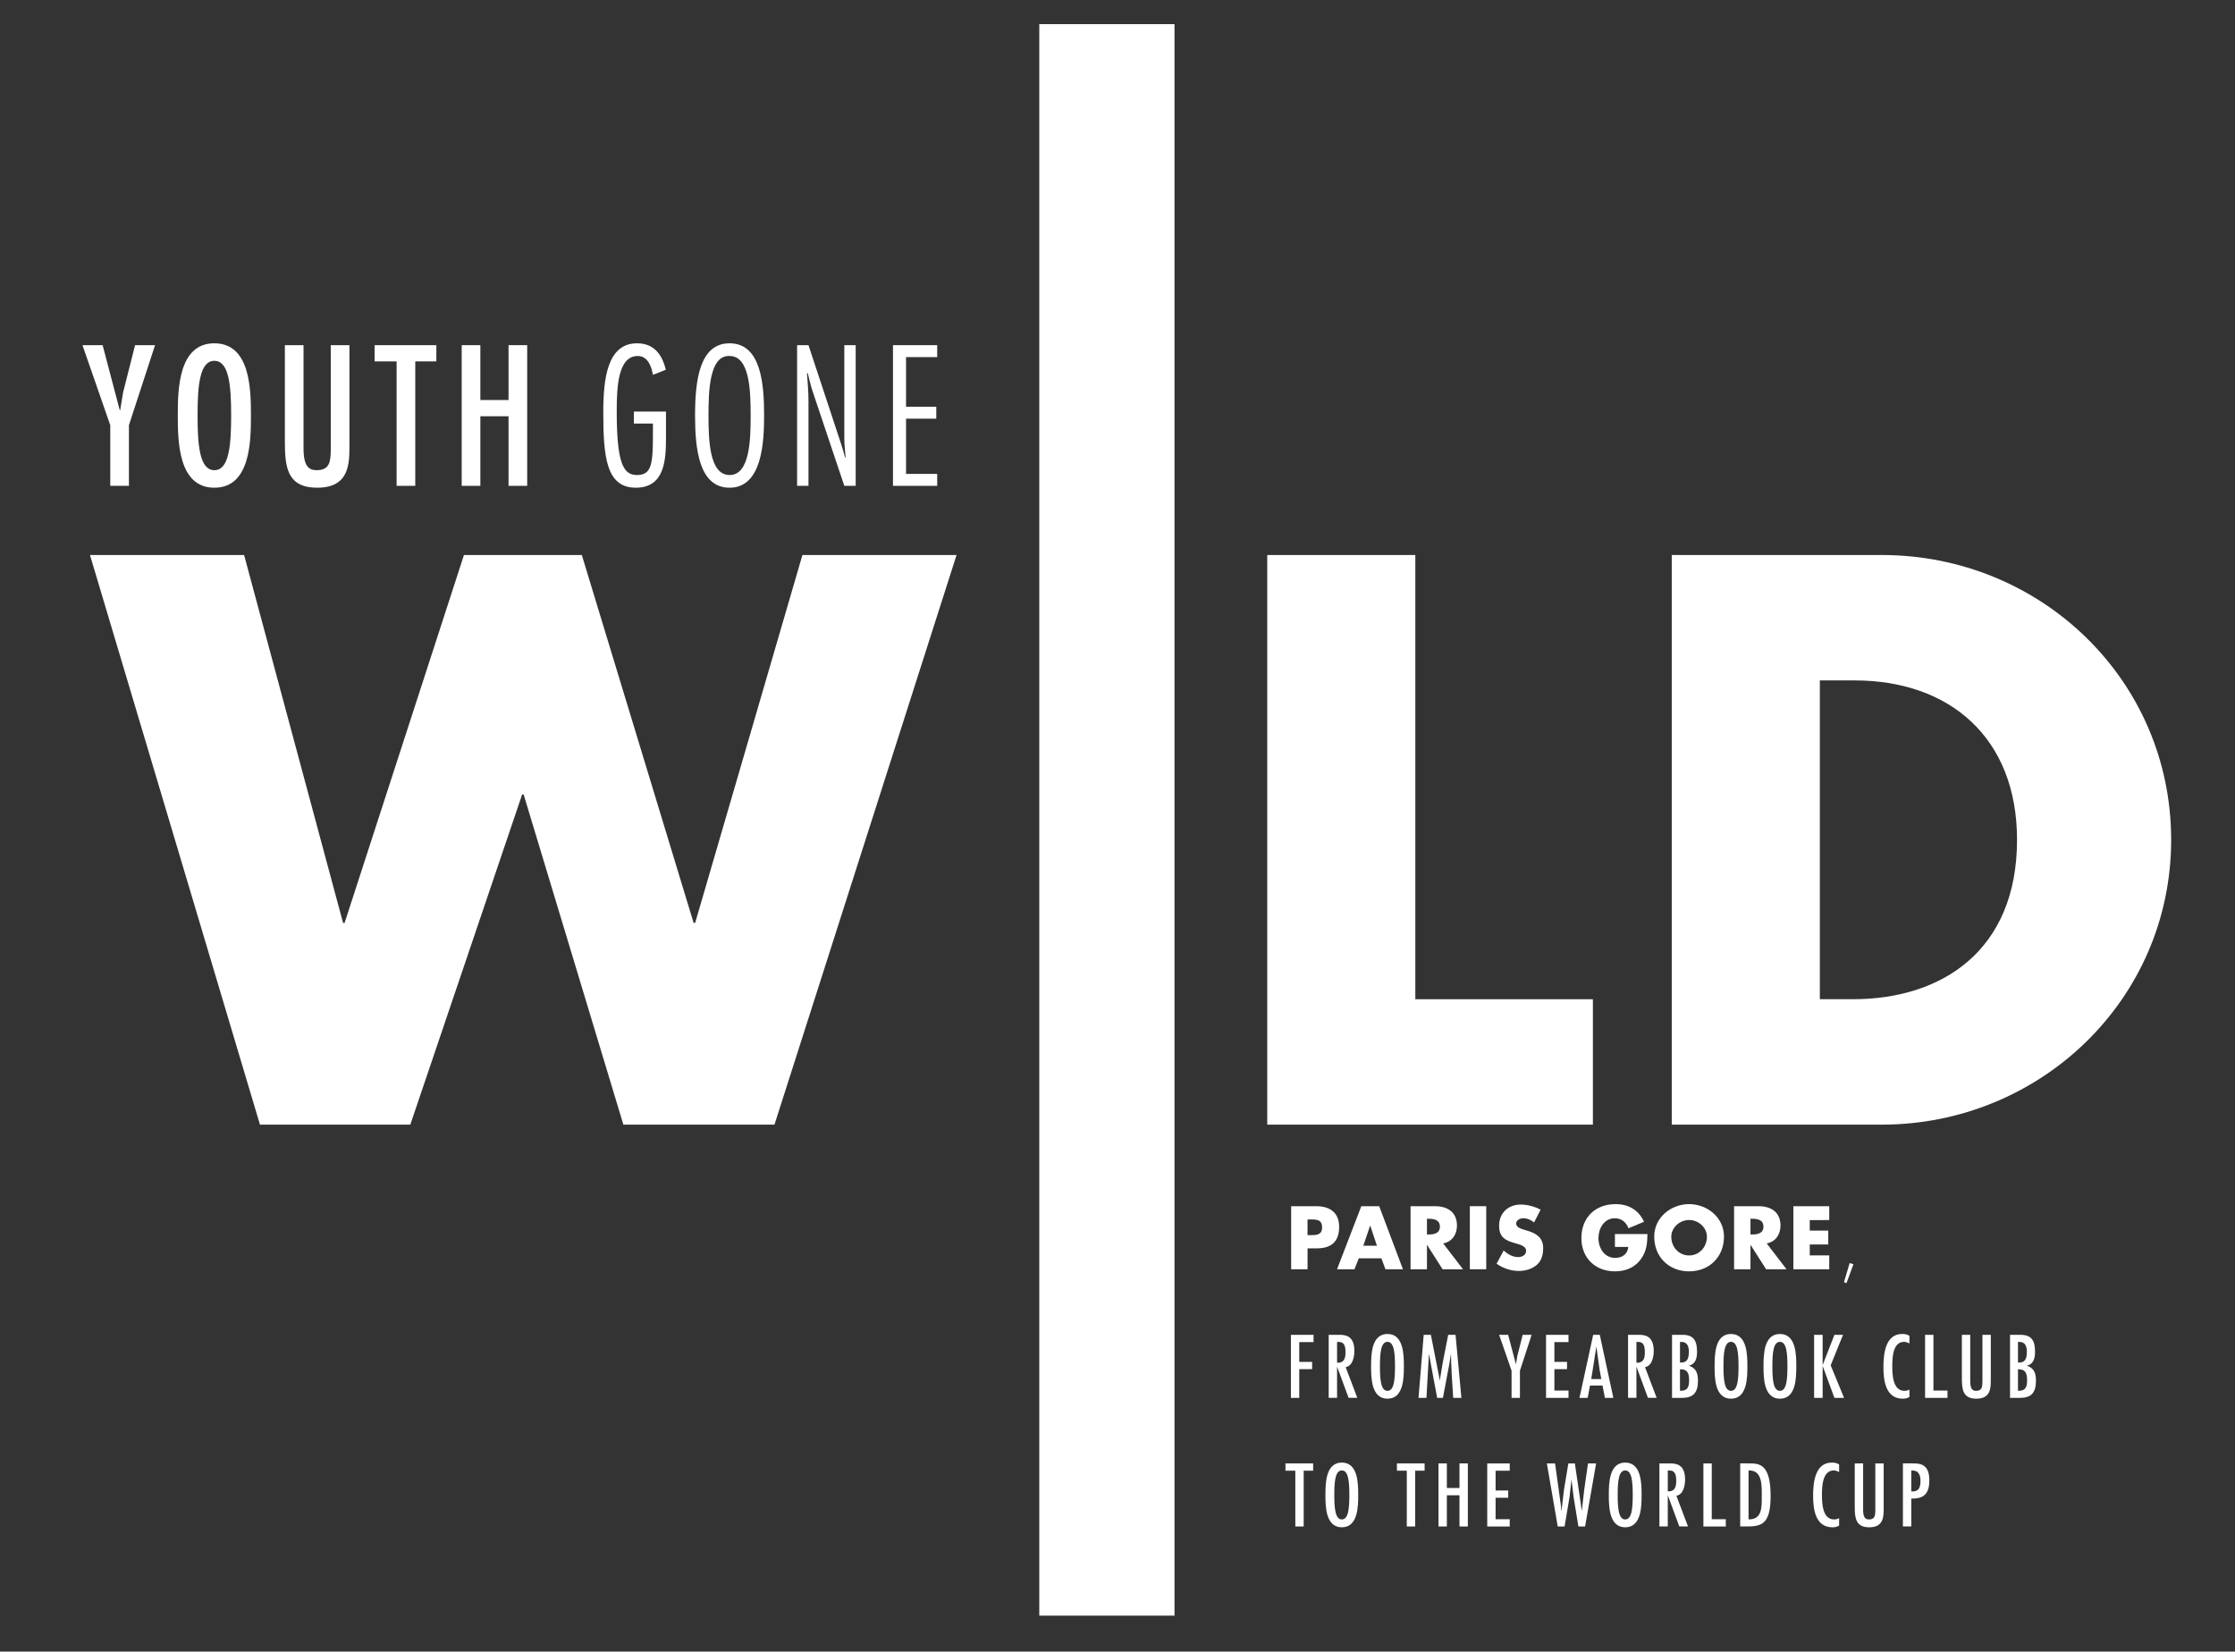 <?xml version="1.0" encoding="utf-8"?>
<!-- Generator: Adobe Illustrator 16.0.0, SVG Export Plug-In . SVG Version: 6.00 Build 0)  -->
<!DOCTYPE svg PUBLIC "-//W3C//DTD SVG 1.1//EN" "http://www.w3.org/Graphics/SVG/1.1/DTD/svg11.dtd">
<svg version="1.1" id="Layer_1" xmlns="http://www.w3.org/2000/svg" xmlns:xlink="http://www.w3.org/1999/xlink" x="0px" y="0px"
	 width="347.458px" height="256.78px" viewBox="0 0 347.458 256.78" enable-background="new 0 0 347.458 256.78"
	 xml:space="preserve">
<rect x="0" y="0" width="347.458" height="256.78" fill="#333333" stroke="none"/>
<g>
	<path fill="#FFFFFF" d="M200.725,187.532h3.9c2.106,0,3.562,0.976,3.562,3.225c0,2.314-1.248,3.328-3.471,3.328h-1.443v3.25h-2.548
		V187.532z M203.272,192.03h0.43c0.923,0,1.832,0,1.832-1.195c0-1.235-0.844-1.248-1.832-1.248h-0.43V192.03z"/>
	<path fill="#FFFFFF" d="M211.241,195.632l-0.676,1.703h-2.704l3.771-9.803h2.782l3.692,9.803h-2.718l-0.637-1.703H211.241z
		 M213.022,190.562h-0.025l-1.053,3.12h2.119L213.022,190.562z"/>
	<path fill="#FFFFFF" d="M227.44,197.335h-3.173l-2.405-3.771h-0.025v3.771h-2.549v-9.803h3.81c1.937,0,3.406,0.924,3.406,3.017
		c0,1.352-0.754,2.522-2.146,2.769L227.44,197.335z M221.837,191.927h0.246c0.832,0,1.769-0.156,1.769-1.222
		c0-1.066-0.937-1.223-1.769-1.223h-0.246V191.927z"/>
	<path fill="#FFFFFF" d="M231.054,197.335h-2.549v-9.803h2.549V197.335z"/>
	<path fill="#FFFFFF" d="M238.489,190.055c-0.468-0.39-1.065-0.65-1.689-0.65c-0.469,0-1.092,0.273-1.092,0.819
		c0,0.572,0.688,0.793,1.131,0.937l0.65,0.194c1.364,0.403,2.418,1.092,2.418,2.679c0,0.975-0.234,1.976-1.015,2.639
		c-0.767,0.65-1.794,0.923-2.782,0.923c-1.234,0-2.443-0.416-3.445-1.118l1.092-2.054c0.638,0.559,1.392,1.014,2.263,1.014
		c0.599,0,1.235-0.299,1.235-0.987c0-0.716-1.002-0.962-1.547-1.118c-1.6-0.455-2.652-0.871-2.652-2.77
		c0-1.989,1.417-3.289,3.38-3.289c0.988,0,2.197,0.312,3.068,0.807L238.489,190.055z"/>
	<path fill="#FFFFFF" d="M256.117,191.861c-0.026,1.431-0.13,2.652-1.001,3.875c-0.962,1.339-2.405,1.924-4.043,1.924
		c-3.082,0-5.227-2.093-5.227-5.175c0-3.185,2.158-5.277,5.317-5.277c2.015,0,3.575,0.909,4.42,2.742l-2.418,1.015
		c-0.351-0.937-1.092-1.561-2.119-1.561c-1.677,0-2.548,1.6-2.548,3.095c0,1.521,0.91,3.068,2.587,3.068
		c1.104,0,1.95-0.572,2.054-1.703h-2.08v-2.003H256.117z"/>
	<path fill="#FFFFFF" d="M268.013,192.252c0,3.172-2.275,5.408-5.422,5.408c-3.146,0-5.421-2.236-5.421-5.408
		c0-2.964,2.601-5.044,5.421-5.044C265.412,187.208,268.013,189.288,268.013,192.252z M259.822,192.265
		c0,1.69,1.248,2.925,2.769,2.925c1.521,0,2.77-1.234,2.77-2.925c0-1.352-1.248-2.587-2.77-2.587
		C261.07,189.678,259.822,190.913,259.822,192.265z"/>
	<path fill="#FFFFFF" d="M277.736,197.335h-3.173l-2.404-3.771h-0.026v3.771h-2.548v-9.803h3.809c1.938,0,3.406,0.924,3.406,3.017
		c0,1.352-0.754,2.522-2.145,2.769L277.736,197.335z M272.133,191.927h0.247c0.832,0,1.768-0.156,1.768-1.222
		c0-1.066-0.936-1.223-1.768-1.223h-0.247V191.927z"/>
	<path fill="#FFFFFF" d="M281.35,189.69v1.639h2.874v2.158h-2.874v1.689h3.029v2.158h-5.577v-9.803h5.577v2.158H281.35z"/>
</g>
<g>
	<path fill="#FFFFFF" d="M288.137,196.555l-1.079,2.938l-0.391-0.144l0.885-2.977L288.137,196.555z"/>
</g>
<g>
	<path fill="#FFFFFF" d="M204.209,207.526v1.132h-2.224v3.081h2.002v1.131h-2.002v4.459h-1.3v-9.803H204.209z"/>
	<path fill="#FFFFFF" d="M206.562,207.526h1.561c0.949,0,2.431,0.053,2.431,2.51c0,0.923-0.272,2.327-1.353,2.521l1.808,4.771
		h-1.353l-1.768-4.797h-0.025v4.797h-1.301V207.526z M209.175,210.322c0-0.937-0.117-1.717-1.105-1.69h-0.207v3.237
		C208.837,211.934,209.175,211.31,209.175,210.322z"/>
	<path fill="#FFFFFF" d="M218.249,212.428c0,1.769-0.026,5.031-2.549,5.031c-2.521,0-2.548-3.263-2.548-5.031
		c0-1.768,0.026-5.031,2.548-5.031C218.223,207.396,218.249,210.66,218.249,212.428z M214.53,212.428c0,2.08,0.143,3.81,1.17,3.81
		s1.17-1.729,1.17-3.81s-0.143-3.809-1.17-3.809S214.53,210.348,214.53,212.428z"/>
	<path fill="#FFFFFF" d="M222.447,207.526l1.392,7.072h0.025l0.039-0.402l0.391-2.354l0.845-4.316h1.144l0.91,9.803h-1.273
		l-0.234-3.653l-0.078-1.82l-0.025-1.286h-0.026l-0.222,1.403l-1.014,5.356h-0.896l-1.262-6.76h-0.025l-0.377,6.76h-1.235
		l0.806-9.803H222.447z"/>
	<path fill="#FFFFFF" d="M234.459,207.526l1.196,4.537h0.025l0.208-1.261l0.832-3.276h1.392l-1.82,5.577v4.226h-1.301v-4.226
		l-1.937-5.577H234.459z"/>
	<path fill="#FFFFFF" d="M243.845,207.526v1.132h-2.196v3.081h1.963v1.131h-1.963v3.328h2.196v1.131h-3.496v-9.803H243.845z"/>
	<path fill="#FFFFFF" d="M248.706,207.526l2.107,9.803H249.5l-0.364-1.911h-1.95l-0.364,1.911h-1.273l2.132-9.803H248.706z
		 M248.681,212.987l-0.494-3.562h-0.025l-0.78,4.979h1.56L248.681,212.987z"/>
	<path fill="#FFFFFF" d="M253.101,207.526h1.561c0.949,0,2.431,0.053,2.431,2.51c0,0.923-0.272,2.327-1.353,2.521l1.808,4.771
		h-1.353l-1.768-4.797h-0.025v4.797h-1.301V207.526z M255.714,210.322c0-0.937-0.117-1.717-1.105-1.69h-0.207v3.237
		C255.376,211.934,255.714,211.31,255.714,210.322z"/>
	<path fill="#FFFFFF" d="M259.938,217.329v-9.803h1.625c1.768,0,2.262,0.976,2.262,2.627c0,0.962-0.194,1.897-1.234,2.171v0.025
		c1.117,0.352,1.378,1.209,1.378,2.302c0,1.807-0.663,2.678-2.47,2.678H259.938z M261.395,208.632h-0.221v3.211
		c1.209,0.052,1.378-0.702,1.378-1.742C262.552,209.334,262.292,208.619,261.395,208.632z M261.174,216.224
		c1.131,0.053,1.417-0.532,1.417-1.611s-0.221-1.756-1.417-1.729V216.224z"/>
	<path fill="#FFFFFF" d="M271.651,212.428c0,1.769-0.025,5.031-2.548,5.031s-2.548-3.263-2.548-5.031
		c0-1.768,0.025-5.031,2.548-5.031S271.651,210.66,271.651,212.428z M267.934,212.428c0,2.08,0.143,3.81,1.17,3.81
		c1.026,0,1.17-1.729,1.17-3.81s-0.144-3.809-1.17-3.809C268.076,208.619,267.934,210.348,267.934,212.428z"/>
	<path fill="#FFFFFF" d="M279.257,212.428c0,1.769-0.026,5.031-2.549,5.031c-2.521,0-2.548-3.263-2.548-5.031
		c0-1.768,0.026-5.031,2.548-5.031C279.23,207.396,279.257,210.66,279.257,212.428z M275.538,212.428c0,2.08,0.143,3.81,1.17,3.81
		s1.17-1.729,1.17-3.81s-0.143-3.809-1.17-3.809S275.538,210.348,275.538,212.428z"/>
	<path fill="#FFFFFF" d="M283.352,207.526v4.707l1.833-4.707h1.339l-1.924,4.745l2.08,5.058h-1.495l-1.833-4.966v4.966h-1.326
		v-9.803H283.352z"/>
	<path fill="#FFFFFF" d="M296.845,208.866c-0.26-0.131-0.533-0.247-0.832-0.247c-1.82,0-1.833,2.651-1.833,3.874
		c0,1.3,0.104,3.744,1.886,3.744c0.285,0,0.533-0.065,0.779-0.195v1.145c-0.324,0.208-0.662,0.272-1.039,0.272
		c-2.652,0-3.004-2.821-3.004-4.875c0-1.963,0.247-5.188,2.912-5.188c0.442,0,0.754,0.065,1.131,0.286V208.866z"/>
	<path fill="#FFFFFF" d="M300.576,207.526v8.672h2.185v1.131h-3.484v-9.803H300.576z"/>
	<path fill="#FFFFFF" d="M306.296,207.526v7.189c0,1.262,0.377,1.521,0.91,1.521c0.896,0,0.975-0.572,0.988-1.378v-7.333h1.299
		v6.956c0,1.286,0.014,2.977-2.248,2.977c-2.067,0-2.25-1.404-2.25-3.172v-6.761H306.296z"/>
	<path fill="#FFFFFF" d="M312.483,217.329v-9.803h1.625c1.769,0,2.263,0.976,2.263,2.627c0,0.962-0.194,1.897-1.235,2.171v0.025
		c1.118,0.352,1.379,1.209,1.379,2.302c0,1.807-0.664,2.678-2.471,2.678H312.483z M313.94,208.632h-0.222v3.211
		c1.21,0.052,1.378-0.702,1.378-1.742C315.097,209.334,314.837,208.619,313.94,208.632z M313.719,216.224
		c1.132,0.053,1.417-0.532,1.417-1.611s-0.221-1.756-1.417-1.729V216.224z"/>
</g>
<g>
	<path fill="#FFFFFF" d="M204.144,227.521v1.132h-1.469v8.671h-1.301v-8.671h-1.533v-1.132H204.144z"/>
	<path fill="#FFFFFF" d="M211.151,232.422c0,1.769-0.026,5.031-2.549,5.031c-2.521,0-2.548-3.263-2.548-5.031
		c0-1.768,0.026-5.031,2.548-5.031C211.125,227.391,211.151,230.654,211.151,232.422z M207.433,232.422c0,2.08,0.143,3.81,1.17,3.81
		s1.17-1.729,1.17-3.81s-0.143-3.809-1.17-3.809S207.433,230.342,207.433,232.422z"/>
	<path fill="#FFFFFF" d="M221.472,227.521v1.132h-1.469v8.671h-1.3v-8.671h-1.534v-1.132H221.472z"/>
	<path fill="#FFFFFF" d="M224.931,227.521v3.822h1.963v-3.822h1.3v9.803h-1.3v-4.85h-1.963v4.85h-1.301v-9.803H224.931z"/>
	<path fill="#FFFFFF" d="M234.706,227.521v1.132h-2.197v3.081h1.963v1.131h-1.963v3.328h2.197v1.131h-3.497v-9.803H234.706z"/>
	<path fill="#FFFFFF" d="M241.752,227.521l0.923,6.644l0.052,0.729h0.026l0.39-3.29l0.677-4.082h1.014l1.066,7.307h0.025
		l0.352-3.146l0.598-4.16h1.261l-1.716,9.803h-1.04l-0.741-4.563l-0.299-2.47l-0.014-0.247H244.3l-0.286,2.639l-0.78,4.642h-1.065
		l-1.69-9.803H241.752z"/>
	<path fill="#FFFFFF" d="M255.207,232.422c0,1.769-0.026,5.031-2.548,5.031c-2.522,0-2.549-3.263-2.549-5.031
		c0-1.768,0.026-5.031,2.549-5.031C255.181,227.391,255.207,230.654,255.207,232.422z M251.489,232.422c0,2.08,0.143,3.81,1.17,3.81
		s1.17-1.729,1.17-3.81s-0.143-3.809-1.17-3.809S251.489,230.342,251.489,232.422z"/>
	<path fill="#FFFFFF" d="M257.976,227.521h1.561c0.949,0,2.431,0.053,2.431,2.51c0,0.923-0.272,2.327-1.353,2.521l1.808,4.771
		h-1.353l-1.768-4.797h-0.025v4.797h-1.301V227.521z M260.589,230.316c0-0.937-0.117-1.717-1.105-1.69h-0.207v3.237
		C260.251,231.928,260.589,231.304,260.589,230.316z"/>
	<path fill="#FFFFFF" d="M266.114,227.521v8.672h2.184v1.131h-3.484v-9.803H266.114z"/>
	<path fill="#FFFFFF" d="M271.989,227.521c1.535,0,3.277,0.104,3.277,5.07c0,4.524-1.509,4.732-3.836,4.732h-0.896v-9.803H271.989z
		 M271.834,228.626v7.592c2.146,0.065,2.054-1.963,2.054-3.627C273.888,231.083,274.03,228.496,271.834,228.626z"/>
	<path fill="#FFFFFF" d="M285.913,228.86c-0.261-0.131-0.533-0.247-0.832-0.247c-1.82,0-1.834,2.651-1.834,3.874
		c0,1.3,0.104,3.744,1.885,3.744c0.287,0,0.533-0.065,0.781-0.195v1.145c-0.326,0.208-0.664,0.272-1.041,0.272
		c-2.652,0-3.003-2.821-3.003-4.875c0-1.963,0.247-5.188,2.912-5.188c0.442,0,0.754,0.065,1.132,0.286V228.86z"/>
	<path fill="#FFFFFF" d="M289.644,227.521v7.189c0,1.262,0.377,1.521,0.909,1.521c0.897,0,0.976-0.572,0.988-1.378v-7.333h1.3v6.956
		c0,1.286,0.014,2.977-2.249,2.977c-2.067,0-2.249-1.404-2.249-3.172v-6.761H289.644z"/>
	<path fill="#FFFFFF" d="M295.831,237.323v-9.803h1.561c1.117,0,2.548,0.104,2.548,2.627c0,1.988-0.78,2.912-2.808,2.834v4.342
		H295.831z M297.132,228.626v3.25c1.117,0.078,1.43-0.533,1.43-1.625c0-0.884-0.26-1.625-1.248-1.625H297.132z"/>
</g>
<path fill="#FFFFFF" d="M282.917,105.786h5.402c14.8,0,25.253,8.926,25.253,24.782c0,17.267-11.745,24.783-25.487,24.783h-5.168
	V105.786z M259.896,174.85h32.652c24.549,0,44.985-19.38,44.985-44.281c0-24.9-20.319-44.28-44.985-44.28h-32.652V174.85z
	 M220.03,86.288h-23.021v88.562h50.625v-19.498H220.03V86.288z M182.592,3.757h-21.021v247.429h21.021V3.757z M37.948,86.288H13.987
	l26.428,88.562h23.373l17.384-51.328h0.235l15.504,51.328h23.491l28.307-88.562h-23.961l-16.679,57.2h-0.235l-17.383-57.2H72.128
	l-18.558,57.2h-0.235L37.948,86.288z"/>
<g>
	<path fill="#FFFFFF" d="M15.954,53.664l2.668,10.123h0.058l0.464-2.813L21,53.664h3.104l-4.061,12.443v9.428h-2.901v-9.428
		l-4.322-12.443H15.954z"/>
	<path fill="#FFFFFF" d="M39.011,64.6c0,3.945-0.058,11.226-5.685,11.226S27.64,68.545,27.64,64.6s0.058-11.226,5.686-11.226
		S39.011,60.654,39.011,64.6z M30.715,64.6c0,4.641,0.319,8.499,2.611,8.499s2.61-3.858,2.61-8.499c0-4.642-0.319-8.499-2.61-8.499
		S30.715,59.958,30.715,64.6z"/>
	<path fill="#FFFFFF" d="M47.187,53.664v16.041c0,2.813,0.841,3.394,2.031,3.394c2.001,0,2.175-1.276,2.205-3.075V53.664h2.9v15.519
		c0,2.872,0.029,6.643-5.018,6.643c-4.612,0-5.018-3.133-5.018-7.078V53.664H47.187z"/>
	<path fill="#FFFFFF" d="M67.836,53.664v2.523h-3.278v19.348h-2.901V56.188h-3.423v-2.523H67.836z"/>
	<path fill="#FFFFFF" d="M74.678,53.664v8.528h4.38v-8.528h2.9v21.871h-2.9V64.716h-4.38v10.819h-2.9V53.664H74.678z"/>
</g>
<g>
	<path fill="#FFFFFF" d="M98.546,63.99h4.989v4.032c0,3.452-0.174,7.803-4.699,7.803c-4.612,0-5.047-4.844-5.047-11.748
		c0-5.163,0.609-10.703,5.25-10.703c2.611,0,3.916,1.74,4.467,4.119l-2.001,0.783c-0.232-1.306-0.783-2.93-2.379-2.93
		c-3.017,0.028-3.249,4.699-3.249,8.557c0,8.093,1.015,9.949,3.133,9.949c2.292,0,2.495-1.683,2.495-6.353v-1.653h-2.959V63.99z"/>
	<path fill="#FFFFFF" d="M118.789,64.6c0,4.09-0.29,11.226-5.366,11.226c-4.786,0-5.367-6.12-5.367-11.226
		c0-5.54,0.726-11.226,5.367-11.226C118.354,53.374,118.789,59.784,118.789,64.6z M110.145,64.6c0,3.857,0.145,9.253,3.278,9.253
		c3.132,0,3.277-5.396,3.277-9.253c0-3.858-0.145-9.253-3.277-9.253C110.29,55.201,110.145,60.741,110.145,64.6z"/>
	<path fill="#FFFFFF" d="M133.028,75.535h-1.77l-4.931-14.706c-0.319-0.899-0.493-1.886-0.754-2.814h-0.116
		c0.087,1.422,0.232,2.814,0.232,4.235v13.285h-1.77V53.664h1.77l5.018,15.199c0.261,0.755,0.464,1.509,0.667,2.263h0.087
		c-0.058-0.957-0.203-1.943-0.203-2.9V53.664h1.77V75.535z"/>
	<path fill="#FFFFFF" d="M145.7,55.521h-4.844v7.716h4.699v1.856h-4.699v8.586h4.844v1.856h-6.875V53.664h6.875V55.521z"/>
</g>
</svg>
